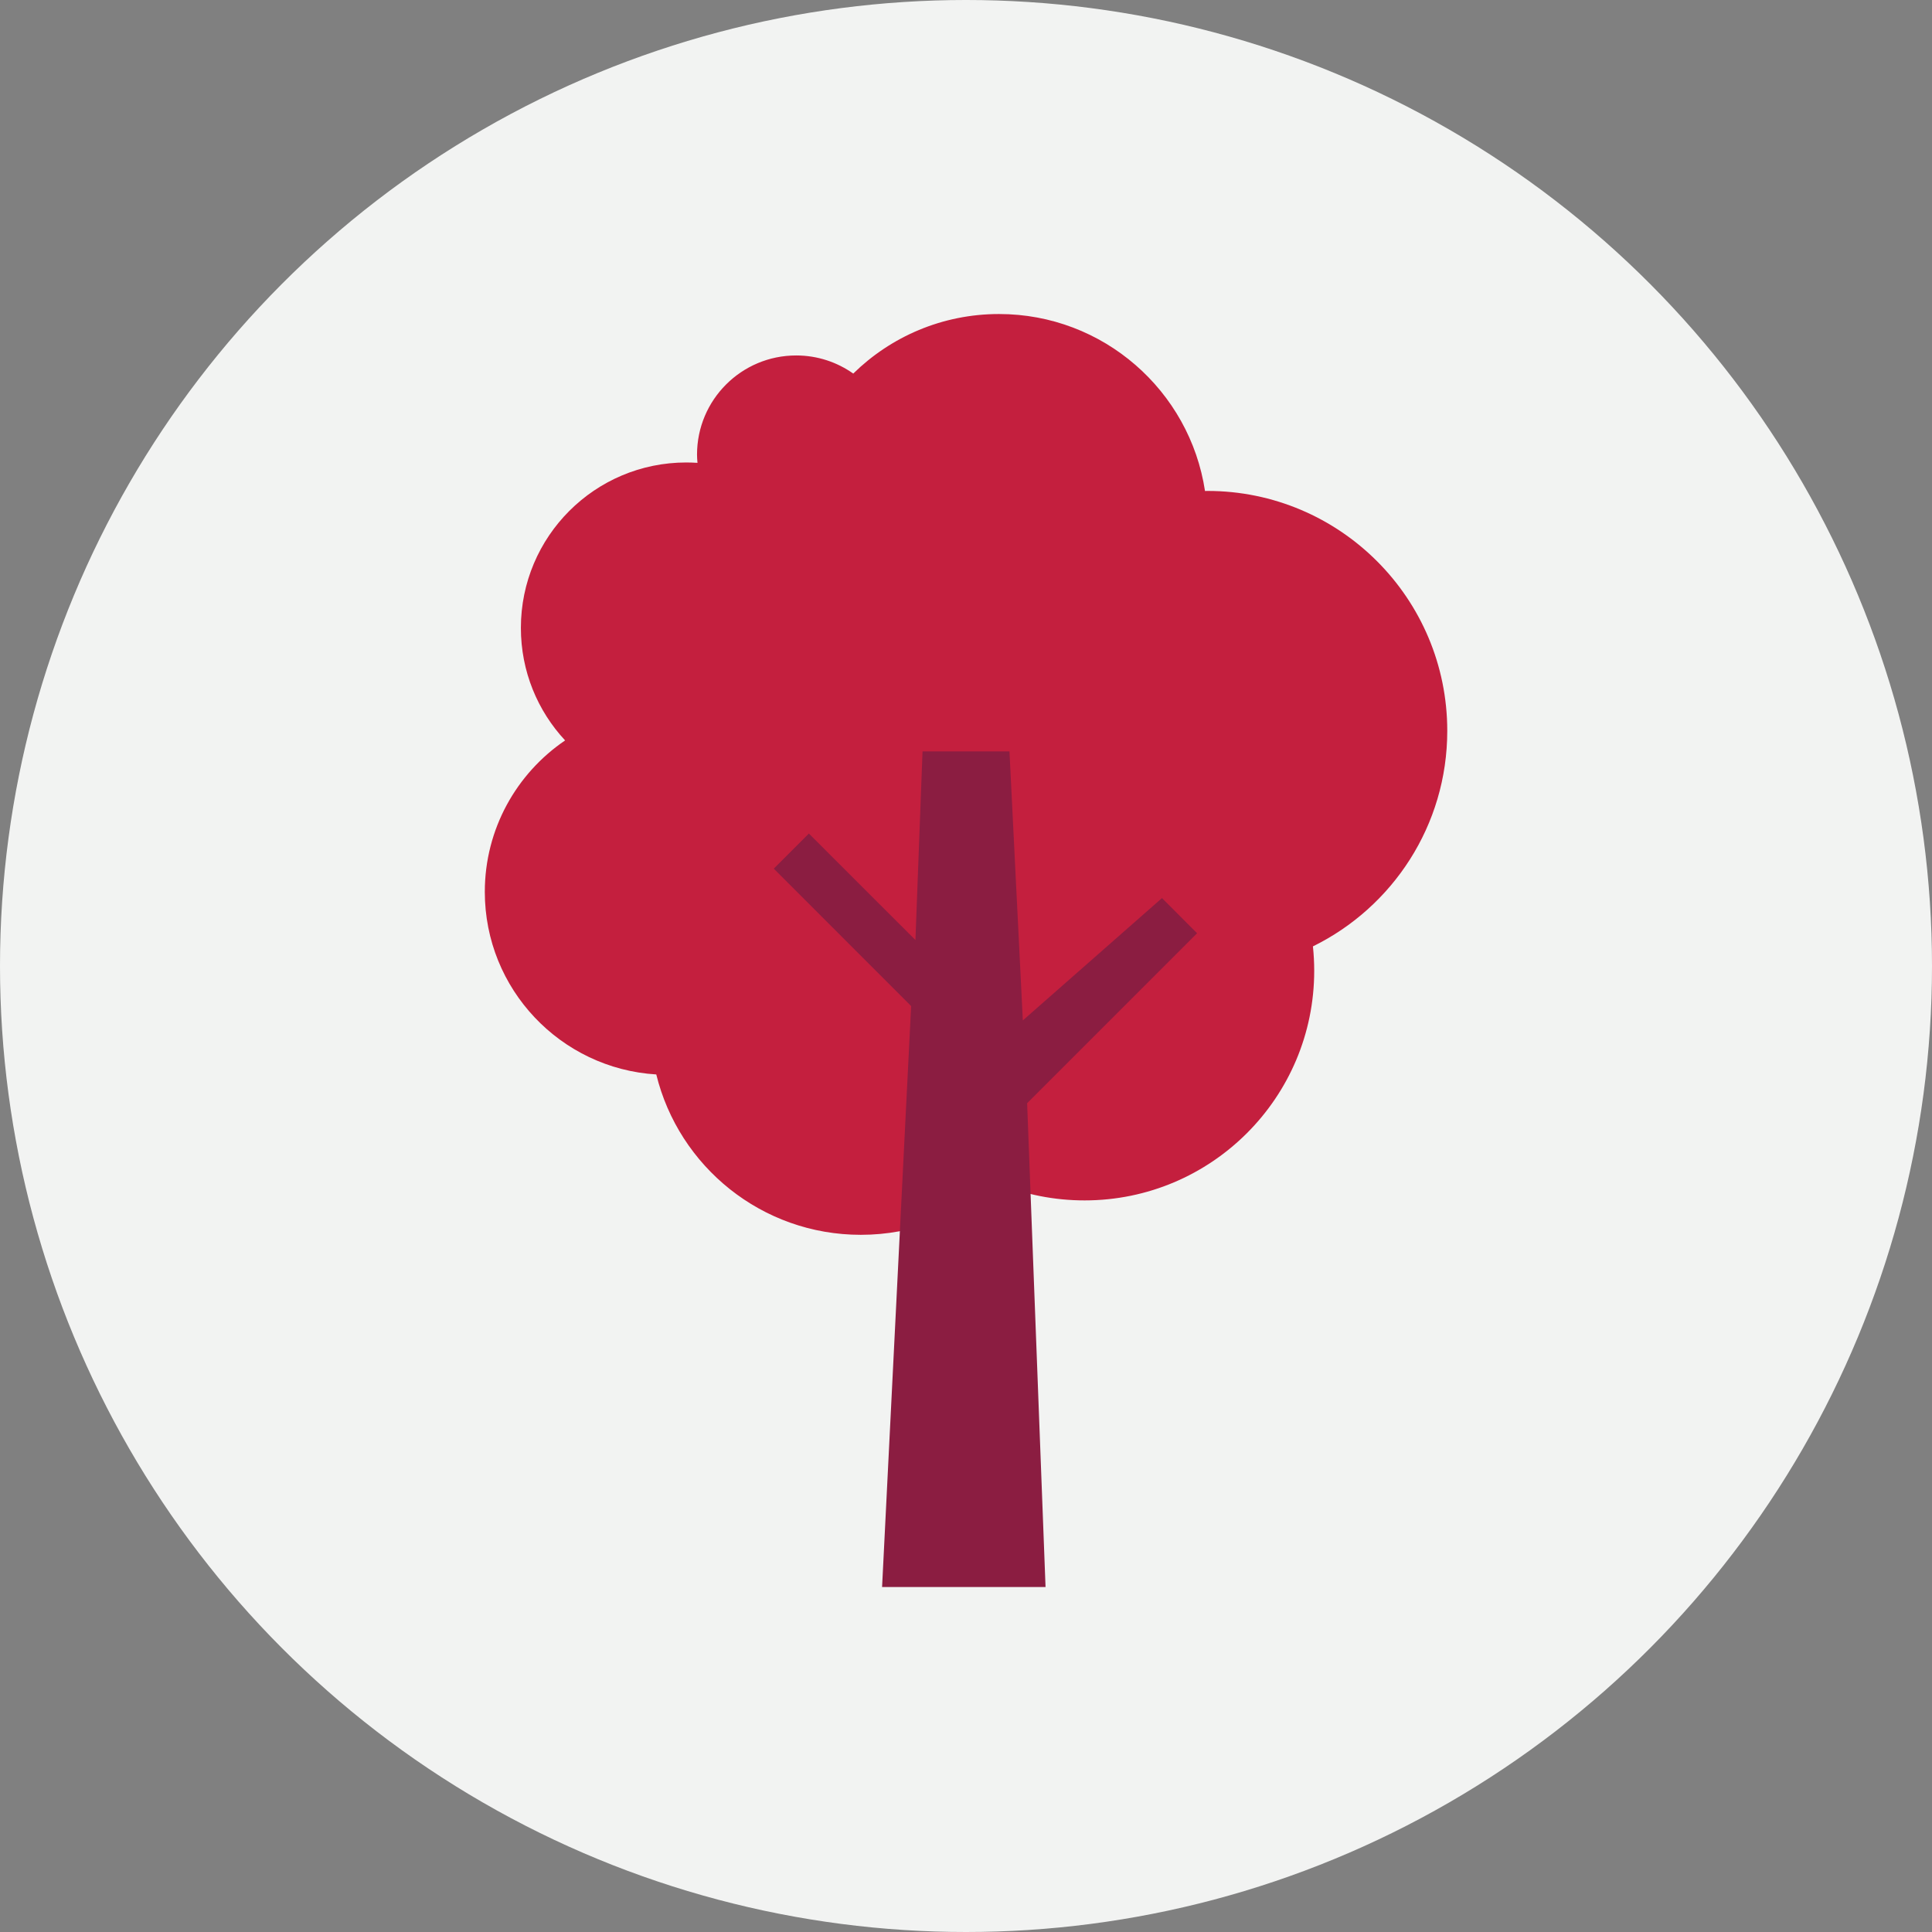 <?xml version="1.0" encoding="utf-8"?>
<!-- Generator: Adobe Illustrator 23.0.2, SVG Export Plug-In . SVG Version: 6.00 Build 0)  -->
<svg version="1.1" id="layer_1" xmlns="http://www.w3.org/2000/svg" xmlns:xlink="http://www.w3.org/1999/xlink" x="0px" y="0px"
	 viewBox="0 0 256 256" style="enable-background:new 0 0 256 256;" xml:space="preserve">
<rect x="0" y="0" width="256" height="256" fill="#808080" stroke="none"/>
<style type="text/css">
	.st0{fill:#F2F3F2;}
	.st1{fill:#C41F3E;}
	.st2{fill:#8B1D41;}
</style>
<circle class="st0" cx="128" cy="128" r="128"/>
<path class="st1" d="M191.77,96.84c0-17.56-14.23-31.79-31.79-31.79c-0.1,0-0.21,0.01-0.31,0.01c-2.01-13.27-13.47-23.45-27.3-23.45
	c-7.52,0-14.33,3.01-19.31,7.89c-2.14-1.51-4.74-2.4-7.56-2.4c-7.26,0-13.14,5.88-13.14,13.14c0,0.37,0.03,0.73,0.06,1.09
	c-0.49-0.03-0.98-0.05-1.48-0.05c-12.11,0-21.92,9.81-21.92,21.92c0,5.76,2.22,11,5.86,14.91c-6.42,4.36-10.64,11.72-10.64,20.07
	c0,12.88,10.04,23.41,22.72,24.19c2.99,12.2,13.98,21.25,27.1,21.25c6.97,0,13.34-2.56,18.23-6.78c3.53,1.43,7.38,2.22,11.42,2.22
	c16.8,0,30.43-13.62,30.43-30.43c0-1.09-0.06-2.17-0.17-3.23C184.51,120.22,191.77,109.38,191.77,96.84z"/>
<g>
	<polygon class="st2" points="158.62,123.66 153.97,119 135.53,135.21 133.76,99.57 122.24,99.57 121.3,124.56 107.18,110.45 
		102.53,115.1 120.73,133.31 116.88,210.29 138.54,210.29 136.1,146.18 	"/>
</g>
</svg>
